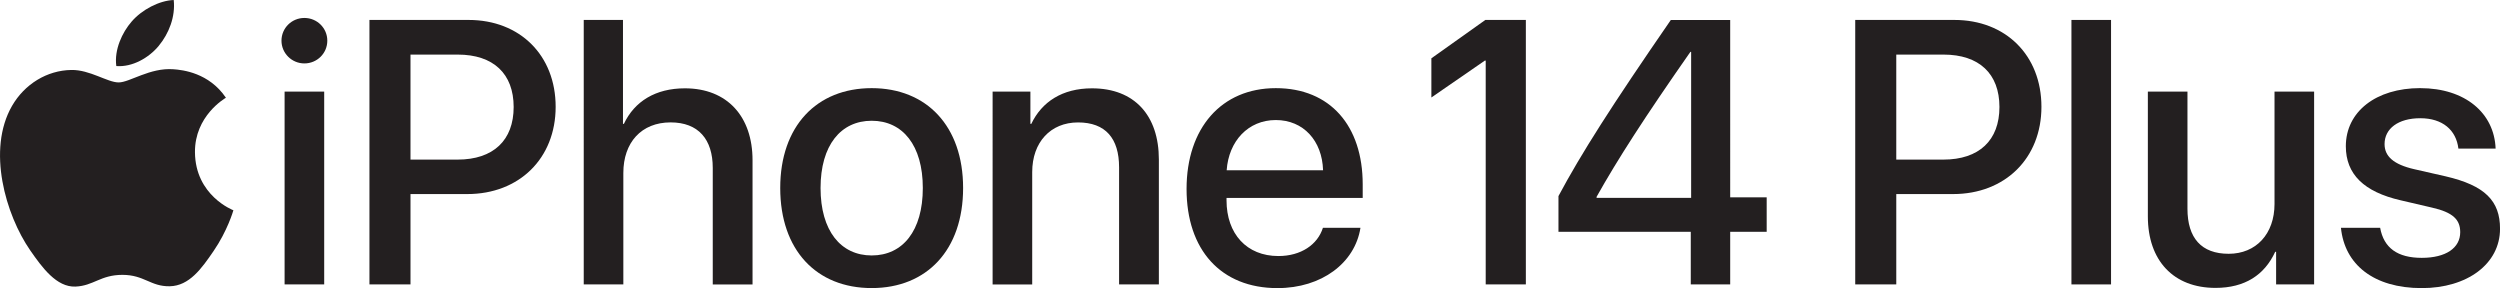 <?xml version="1.0" encoding="UTF-8"?><svg id="Artwork" xmlns="http://www.w3.org/2000/svg" viewBox="0 0 690.63 79.58"><defs><style>.cls-1{fill:#231f20;}</style></defs><g><g><path class="cls-1" d="M77.76,11.24c0-3.49,2.83-6.28,6.33-6.28s6.33,2.79,6.33,6.28-2.83,6.28-6.33,6.28-6.33-2.83-6.33-6.28Zm.86,14.07h10.94v53.26h-10.94V25.31Z"/><path class="cls-1" d="M129.45,5.51c14.18,0,24.05,9.77,24.05,24s-10.07,24.1-24.4,24.1h-15.7v24.96h-11.34V5.51h27.39Zm-16.05,38.58h13.01c9.87,0,15.49-5.32,15.49-14.53s-5.62-14.48-15.44-14.48h-13.06v29.01Z"/><path class="cls-1" d="M161.27,5.51h10.83v28.71h.25c2.94-6.23,8.76-9.82,16.86-9.82,11.7,0,18.68,7.8,18.68,19.85v34.33h-10.99V46.37c0-7.85-3.95-12.56-11.64-12.56-8.1,0-13.06,5.57-13.06,13.97v30.78h-10.94V5.51Z"/><path class="cls-1" d="M215.54,51.94c0-17.11,10.08-27.59,25.26-27.59s25.26,10.48,25.26,27.59-10.02,27.64-25.26,27.64-25.26-10.48-25.26-27.64Zm39.39,0c0-11.8-5.57-18.58-14.12-18.58s-14.13,6.78-14.13,18.58,5.57,18.63,14.13,18.63,14.12-6.78,14.12-18.63Z"/><path class="cls-1" d="M274.22,25.31h10.43v8.91h.25c2.89-6.08,8.56-9.82,16.76-9.82,11.75,0,18.48,7.49,18.48,19.69v34.48h-10.99V46.22c0-8-3.75-12.4-11.34-12.4s-12.66,5.47-12.66,13.72v31.04h-10.94V25.31Z"/><path class="cls-1" d="M375.83,62.93c-1.52,9.72-10.73,16.66-22.93,16.66-15.64,0-25.11-10.58-25.11-27.39s9.62-27.85,24.66-27.85,24,10.43,24,26.58v3.75h-37.62v.66c0,9.26,5.57,15.39,14.33,15.39,6.23,0,10.83-3.14,12.3-7.8h10.38Zm-36.96-15.9h26.63c-.25-8.15-5.42-13.87-13.06-13.87s-13.01,5.82-13.57,13.87Z"/><path class="cls-1" d="M467.08,64.04h-36.55v-9.87c6.28-11.75,14.63-24.86,31.04-48.65h16.4V54.52h10.08v9.52h-10.08v14.53h-10.89v-14.53Zm-26.02-9.37h26.12V14.32h-.2c-12.66,18.12-20.1,29.67-25.92,40.05v.3Z"/><path class="cls-1" d="M539.9,5.51c14.18,0,24.05,9.77,24.05,24s-10.07,24.1-24.4,24.1h-15.7v24.96h-11.34V5.51h27.39Zm-16.05,38.58h13.01c9.87,0,15.49-5.32,15.49-14.53s-5.62-14.48-15.44-14.48h-13.06v29.01Z"/><path class="cls-1" d="M572.24,5.51h10.94V78.57h-10.94V5.51Z"/><path class="cls-1" d="M639.26,78.57h-10.48v-9.01h-.25c-2.94,6.38-8.35,9.97-16.5,9.97-11.59,0-18.68-7.54-18.68-19.75V25.31h10.94V57.66c0,8.1,3.85,12.45,11.39,12.45s12.66-5.47,12.66-13.77V25.31h10.94v53.26Z"/><path class="cls-1" d="M668.61,24.35c12.4,0,20.45,6.89,20.81,16.71h-10.28c-.61-5.16-4.4-8.4-10.53-8.4s-9.87,2.89-9.87,7.14c0,3.34,2.43,5.62,8.2,6.94l8.66,1.97c10.89,2.53,15.04,6.78,15.04,14.48,0,9.72-9.06,16.4-21.62,16.4-13.32,0-21.32-6.53-22.33-16.66h10.83c1.01,5.57,4.81,8.3,11.49,8.3s10.63-2.73,10.63-7.09c0-3.44-1.97-5.47-7.8-6.79l-8.66-2.02c-10.13-2.33-15.14-7.19-15.14-14.94,0-9.52,8.3-16.05,20.56-16.05Z"/></g><g><path class="cls-1" d="M47.9,19.13c-6.52-.48-12.05,3.64-15.13,3.64s-7.96-3.54-13.07-3.44c-6.72,.1-12.91,3.91-16.38,9.93-6.98,12.11-1.78,30.06,5.02,39.89,3.33,4.8,7.29,10.22,12.5,10.02,5.01-.2,6.91-3.24,12.97-3.24s7.77,3.24,13.07,3.15c5.4-.1,8.82-4.9,12.12-9.73,3.82-5.58,5.39-10.97,5.48-11.26-.12-.05-10.52-4.04-10.62-16.02-.09-10.02,8.18-14.83,8.55-15.07-4.7-6.92-11.95-7.68-14.5-7.87Z"/><path class="cls-1" d="M43.87,12.64c2.77-3.35,4.63-8.01,4.12-12.64-3.98,.16-8.8,2.65-11.66,6-2.56,2.96-4.81,7.71-4.2,12.25,4.44,.34,8.97-2.26,11.74-5.6Z"/></g></g><polygon class="cls-1" points="410.33 5.51 395.42 16.11 395.42 26.93 410.18 16.75 410.43 16.75 410.43 78.57 421.52 78.57 421.52 5.51 410.33 5.51"/></svg>